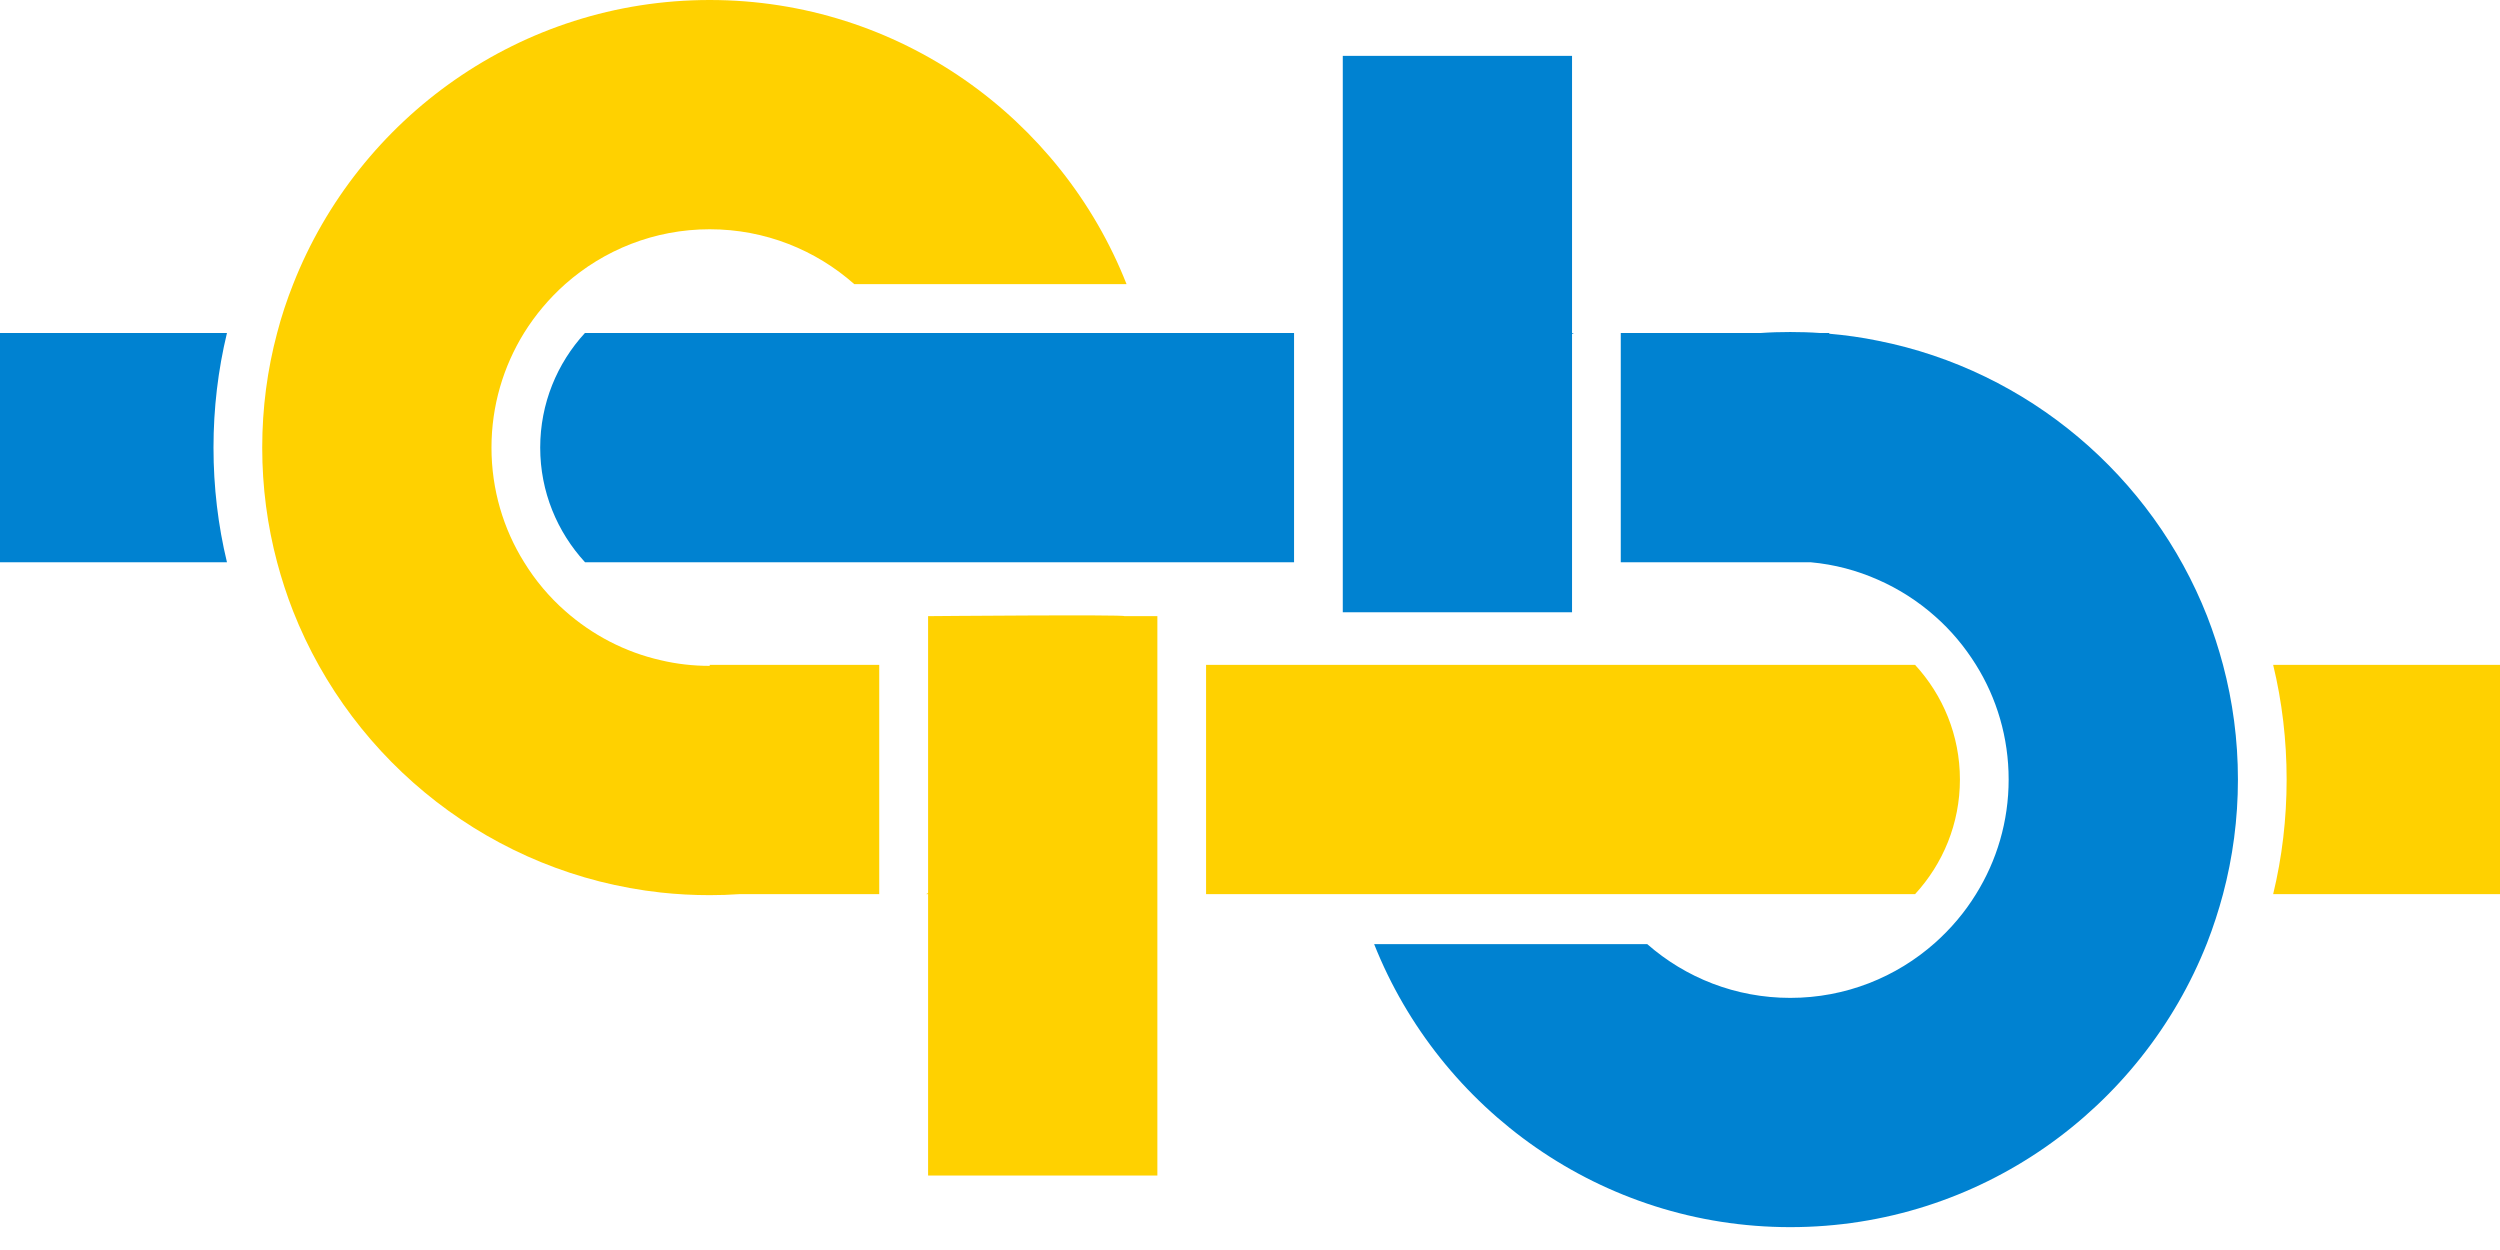 <svg width="98" height="49" viewBox="0 0 98 49" fill="none" xmlns="http://www.w3.org/2000/svg">
<path d="M8.897 13.054C8.549 14.498 8.369 16.003 8.369 17.547C8.369 19.092 8.549 20.598 8.897 22.041H0V13.054H8.897Z" fill="#0082D1"/>
<path d="M44.784 13.054H35.101H22.929C21.839 14.239 21.176 15.818 21.176 17.547C21.176 19.278 21.845 20.856 22.934 22.041H34.466H35.101H36.381H44.784H45.369H47.278H50.727V13.054H44.784Z" fill="#0082D1"/>
<path d="M27.821 26.063V26.102C27.164 26.102 26.524 26.029 25.911 25.883C24.49 25.563 23.209 24.883 22.154 23.951C21.53 23.401 20.985 22.755 20.547 22.041C19.733 20.738 19.266 19.193 19.266 17.547C19.266 15.902 19.733 14.363 20.541 13.054C20.985 12.341 21.53 11.695 22.154 11.139C23.665 9.802 25.647 8.987 27.821 8.987C29.995 8.987 31.978 9.802 33.489 11.139H44.161C41.594 4.623 35.236 0 27.821 0C20.407 0 14.054 4.623 11.492 11.139C11.245 11.762 11.032 12.402 10.863 13.054C10.481 14.486 10.279 15.992 10.279 17.547C10.279 19.098 10.481 20.603 10.863 22.041C11.037 22.693 11.245 23.333 11.487 23.951C13.829 29.899 19.328 34.269 25.911 34.988C26.54 35.056 27.175 35.09 27.821 35.09C28.214 35.09 28.602 35.078 28.989 35.05H34.466V33.781V26.063H28.624H27.821Z" fill="#FFD100"/>
<path d="M44.077 24.153C44.105 24.086 36.381 24.153 36.381 24.153V26.063V32.859V35.011C36.359 35.022 36.331 35.039 36.303 35.05H36.381V36.96V46.082H45.369V36.96V35.05V26.063V25.945V24.153H44.077Z" fill="#FFD100"/>
<path d="M98 26.063V35.05H89.108C89.457 33.607 89.636 32.101 89.636 30.556C89.636 29.012 89.457 27.506 89.108 26.063H98Z" fill="#FFD100"/>
<path d="M75.071 35.05C76.161 33.865 76.829 32.287 76.829 30.556C76.829 28.826 76.161 27.248 75.071 26.063H47.278V35.05H75.071Z" fill="#FFD100"/>
<path d="M61.624 23.951V22.041V15.245V13.088C61.647 13.076 61.669 13.065 61.697 13.054H61.624V2.191H52.637V13.054V22.041V24.002H61.624V23.951Z" fill="#0082D1"/>
<path d="M87.142 26.063C86.968 25.411 86.76 24.771 86.519 24.153C84.362 18.671 79.514 14.526 73.617 13.357C72.993 13.228 72.353 13.138 71.707 13.082V13.054H71.347C70.96 13.026 70.572 13.015 70.179 13.015C69.786 13.015 69.398 13.026 69.011 13.054H63.534V14.323V22.041H69.376H70.982C71.909 22.125 72.796 22.361 73.617 22.726C74.437 23.086 75.189 23.569 75.847 24.153C76.476 24.704 77.015 25.35 77.459 26.063C78.273 27.366 78.739 28.911 78.739 30.556C78.739 32.202 78.273 33.741 77.459 35.05C77.02 35.764 76.476 36.404 75.852 36.96C74.341 38.302 72.353 39.117 70.179 39.117C68.033 39.117 66.073 38.325 64.573 37.011H53.867C56.445 43.498 62.787 48.104 70.179 48.104C77.599 48.104 83.952 43.476 86.519 36.96C86.76 36.342 86.968 35.702 87.142 35.05C87.524 33.612 87.727 32.107 87.727 30.556C87.727 29.006 87.524 27.501 87.142 26.063Z" fill="#0082D1"/>
</svg>
